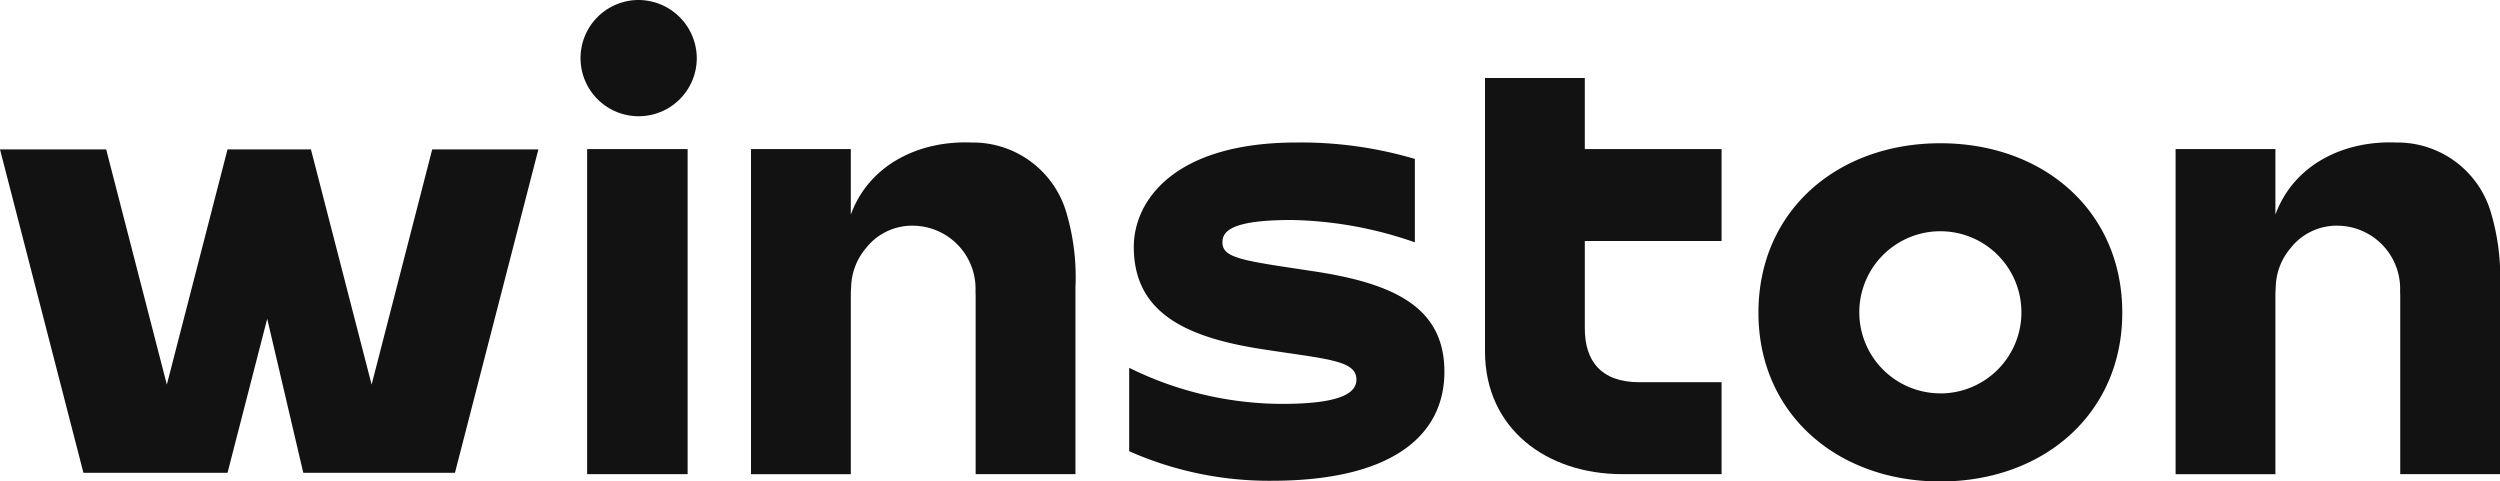 <svg viewBox="0 0 207.909 40.041" xmlns="http://www.w3.org/2000/svg"><g fill="#121212"><path d="m48.829 12.398h8.356v27.035h-8.356z"/><path d="m516.5 342.681a4.834 4.834 0 1 0 4.916 4.751 4.862 4.862 0 0 0 -4.916-4.751z" transform="translate(-463.47 -342.681)"/><path d="m870.38 442.253c-6.117-.928-7.919-1.092-7.919-2.458 0-.929.764-1.857 5.734-1.857a32.632 32.632 0 0 1 10.268 1.857v-6.936a33.374 33.374 0 0 0 -9.83-1.366c-10.213 0-13.545 4.86-13.545 8.684 0 5.462 4.315 7.482 10.431 8.465 5.571.873 8.083.928 8.083 2.567 0 .983-.983 2.021-6.172 2.021a28.852 28.852 0 0 1 -12.726-3v6.936a28.731 28.731 0 0 0 11.852 2.458c9.94 0 14.364-3.714 14.364-9.067.001-5.245-3.986-7.266-10.54-8.304z" transform="translate(-760.798 -419.642)"/><path d="m1084.741 391.31h-8.3v22.73c0 6.445 5.134 10.213 11.414 10.213h8.261v-7.646h-6.841c-3.222 0-4.533-1.8-4.533-4.478v-7.264h11.374v-7.646h-11.374z" transform="translate(-952.943 -384.821)"/><path d="m181.905 455.36-5.046-19.56h-6.938l-5.046 19.558-5.045-19.558h-8.83l6.938 26.892h11.984l3.3-12.806 3 12.806h12.614l6.938-26.892h-8.83z" transform="translate(-151 -423.375)"/><path d="m1261.989 431.954c-8.574 0-15.129 5.625-15.129 14.091 0 8.411 6.554 14.037 15.129 14.037s15.129-5.626 15.129-14.037c0-8.466-6.554-14.091-15.129-14.091zm0 20.8a6.741 6.741 0 1 1 6.741-6.741 6.741 6.741 0 0 1 -6.741 6.746z" transform="translate(-1100.622 -420.041)"/><path d="m1533.034 437.215a8.1 8.1 0 0 0 -7.865-5.789c-4.431-.177-8.548 1.882-10.049 6v-5.453h-8.3v27.035h8.3v-14.857q0-.253.016-.5c.007-.1.012-.209.016-.314a5.149 5.149 0 0 1 1.233-3.13 4.853 4.853 0 0 1 3.909-1.863 5.245 5.245 0 0 1 5.2 5.22c0 .075 0 .149-.005.223.008.18.012.356.012.526v14.692h8.3v-15.505a18.961 18.961 0 0 0 -.767-6.285z" transform="translate(-1325.889 -419.574)"/><path d="m637.358 431.426c-4.431-.177-8.548 1.882-10.049 6v-5.453h-8.3v27.035h8.3v-14.857q0-.253.016-.5c.007-.1.012-.209.017-.314a5.149 5.149 0 0 1 1.233-3.13 4.853 4.853 0 0 1 3.909-1.863 5.245 5.245 0 0 1 5.2 5.22c0 .075 0 .149-.005.223.008.18.012.356.012.526v14.692h8.3v-15.505a18.961 18.961 0 0 0 -.764-6.281 8.1 8.1 0 0 0 -7.869-5.793z" transform="translate(-556.553 -419.574)"/></g></svg>